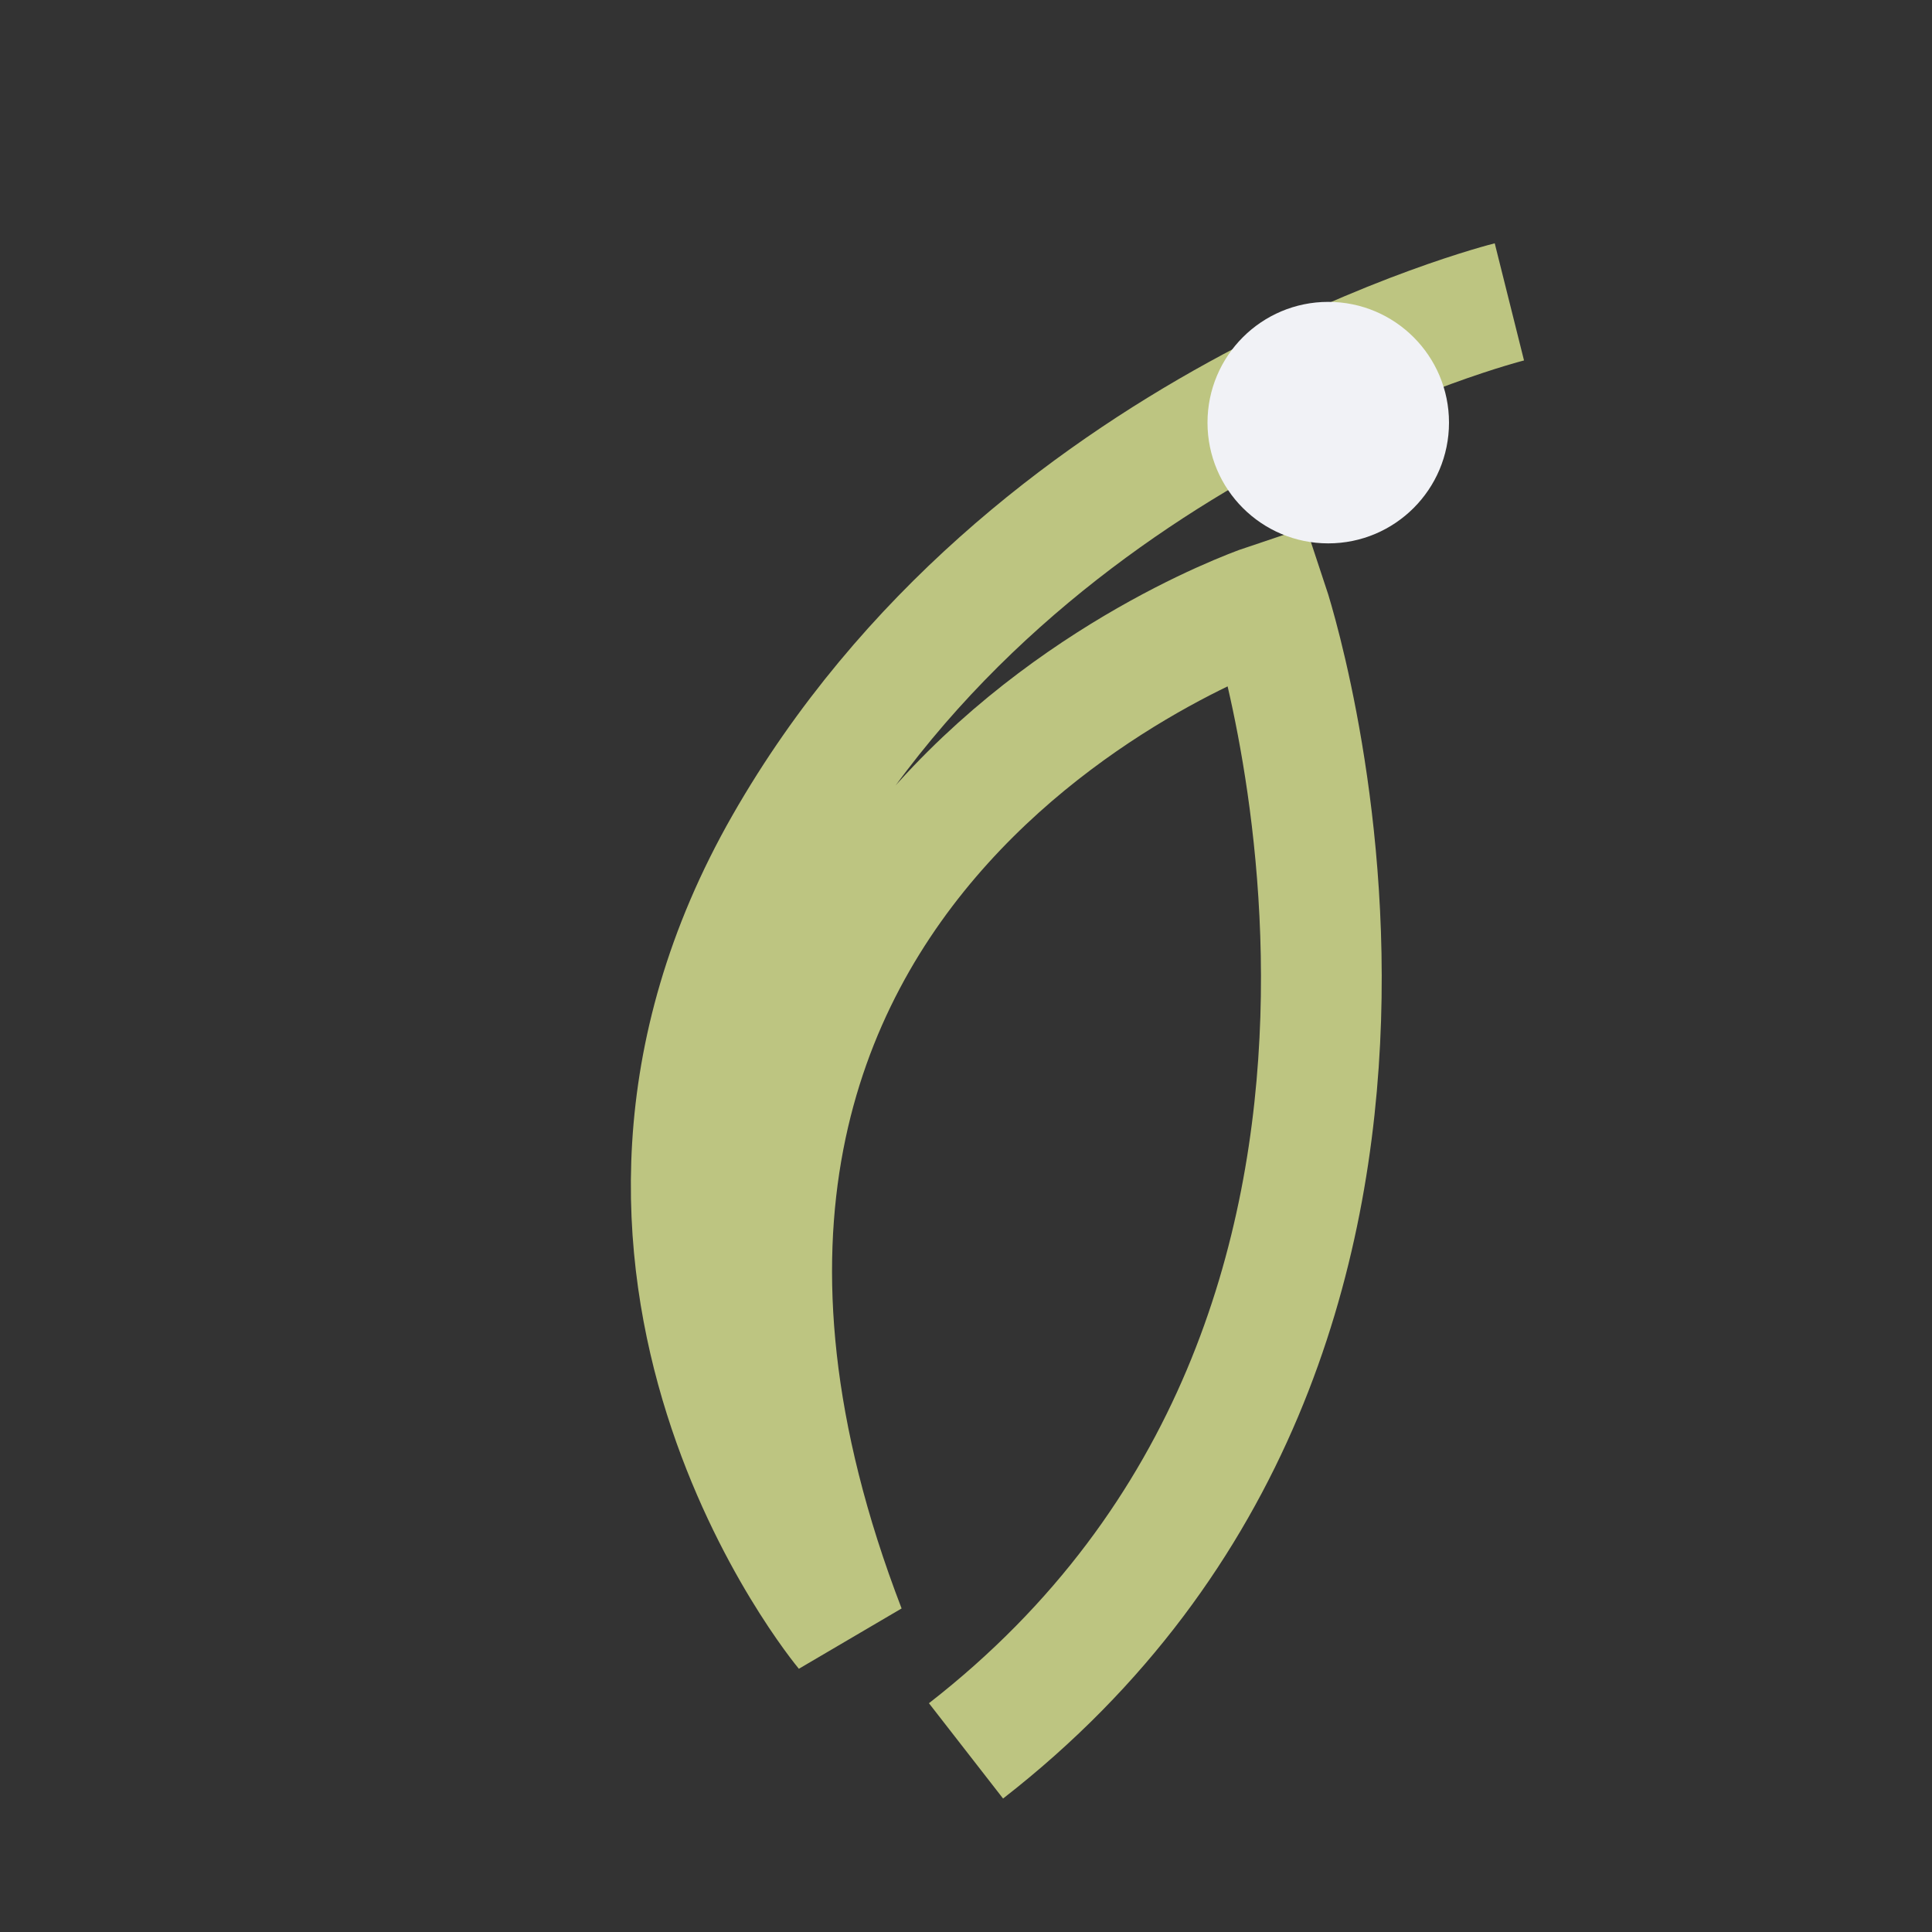 <?xml version="1.0" encoding="UTF-8"?>
<svg xmlns="http://www.w3.org/2000/svg" width="32" height="32" viewBox="0 0 32 32"><rect x="0" y="0" width="32" height="32" fill="#333333" stroke="none"/><path d="M16 29c9-7 5-19 5-19s-12 4-7 17c0 0-5-6-1-13s12-9 12-9" fill="none" stroke="#BDC581" stroke-width="2"/><circle cx="22" cy="7" r="2" fill="#F1F2F6"/></svg>